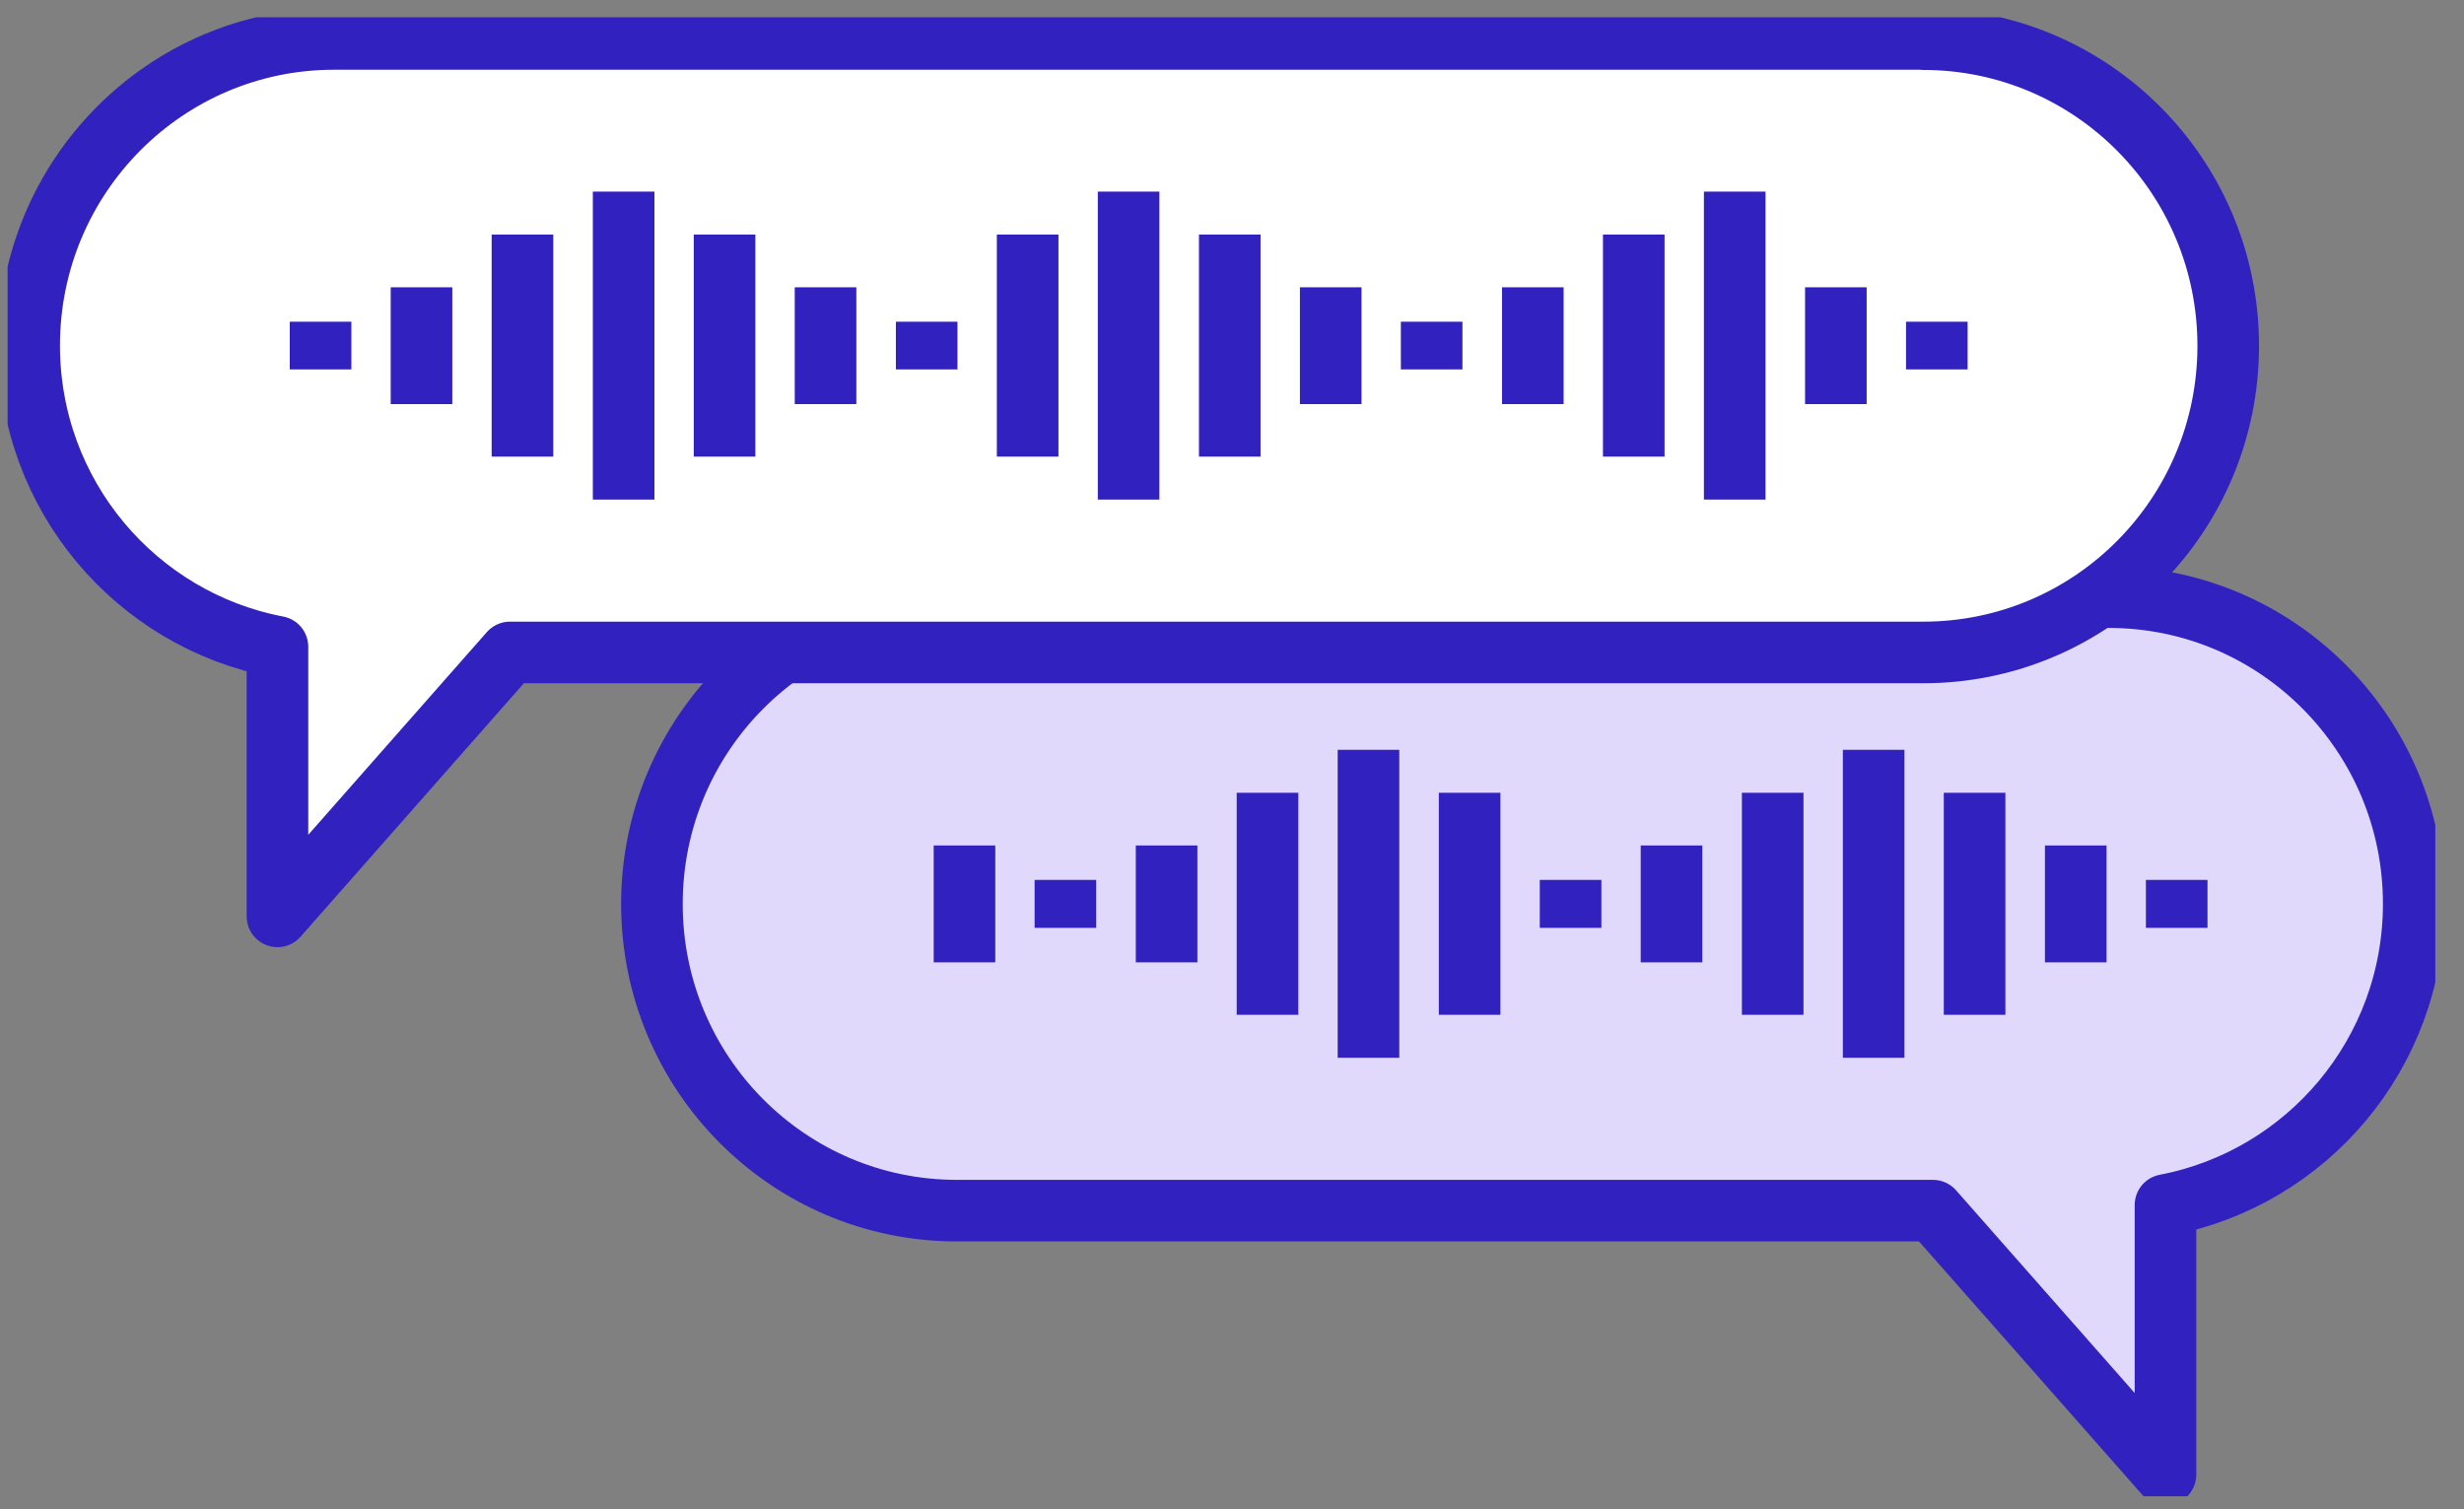 <svg width="80" height="49" viewBox="0 0 80 49" fill="none" xmlns="http://www.w3.org/2000/svg">
<rect x="0" y="0" width="80" height="49" fill="#808080" stroke="none"/>
<g clip-path="url(#clip0_562_4987)">
<path d="M31.068 19.387H68.466C73.935 19.387 78.368 23.844 78.368 29.343C78.368 34.208 74.895 38.249 70.308 39.123V47.874L62.758 39.306H31.068C25.599 39.306 21.166 34.849 21.166 29.35C21.166 23.851 25.599 19.394 31.068 19.394V19.387Z" fill="#E1D9FC" stroke="#3122BF" stroke-width="2" stroke-linecap="round" stroke-linejoin="round"/>
<path d="M70.672 28.568V30.124" stroke="#3122BF" stroke-width="2" stroke-linejoin="round"/>
<path d="M67.394 27.449V31.244" stroke="#3122BF" stroke-width="2" stroke-linejoin="round"/>
<path d="M64.11 25.738V32.948" stroke="#3122BF" stroke-width="2" stroke-linejoin="round"/>
<path d="M60.833 24.344V34.342" stroke="#3122BF" stroke-width="2" stroke-linejoin="round"/>
<path d="M57.555 25.738V32.948" stroke="#3122BF" stroke-width="2" stroke-linejoin="round"/>
<path d="M54.27 27.449V31.244" stroke="#3122BF" stroke-width="2" stroke-linejoin="round"/>
<path d="M50.993 28.568V30.124" stroke="#3122BF" stroke-width="2" stroke-linejoin="round"/>
<path d="M47.715 25.738V32.948" stroke="#3122BF" stroke-width="2" stroke-linejoin="round"/>
<path d="M44.431 24.344V34.342" stroke="#3122BF" stroke-width="2" stroke-linejoin="round"/>
<path d="M41.153 25.738V32.948" stroke="#3122BF" stroke-width="2" stroke-linejoin="round"/>
<path d="M37.876 27.449V31.244" stroke="#3122BF" stroke-width="2" stroke-linejoin="round"/>
<path d="M34.591 28.568V30.124" stroke="#3122BF" stroke-width="2" stroke-linejoin="round"/>
<path d="M31.314 27.449V31.244" stroke="#3122BF" stroke-width="2" stroke-linejoin="round"/>
<path d="M62.443 1.264H10.849C5.38 1.264 0.947 5.721 0.947 11.22C0.947 16.085 4.42 20.126 9.008 20.999V29.751L16.557 21.183H62.443C67.912 21.183 72.345 16.726 72.345 11.227C72.345 5.728 67.912 1.271 62.443 1.271V1.264Z" fill="white" stroke="#3122BF" stroke-width="2" stroke-linecap="round" stroke-linejoin="round"/>
<path d="M10.408 10.445V11.994" stroke="#3122BF" stroke-width="2" stroke-linejoin="round"/>
<path d="M13.685 9.326V13.121" stroke="#3122BF" stroke-width="2" stroke-linejoin="round"/>
<path d="M16.963 7.615V14.825" stroke="#3122BF" stroke-width="2" stroke-linejoin="round"/>
<path d="M20.248 6.221V16.219" stroke="#3122BF" stroke-width="2" stroke-linejoin="round"/>
<path d="M23.525 7.615V14.825" stroke="#3122BF" stroke-width="2" stroke-linejoin="round"/>
<path d="M26.803 9.326V13.121" stroke="#3122BF" stroke-width="2" stroke-linejoin="round"/>
<path d="M30.087 10.445V11.994" stroke="#3122BF" stroke-width="2" stroke-linejoin="round"/>
<path d="M33.365 7.615V14.825" stroke="#3122BF" stroke-width="2" stroke-linejoin="round"/>
<path d="M36.643 6.221V16.219" stroke="#3122BF" stroke-width="2" stroke-linejoin="round"/>
<path d="M39.927 7.615V14.825" stroke="#3122BF" stroke-width="2" stroke-linejoin="round"/>
<path d="M43.205 9.326V13.121" stroke="#3122BF" stroke-width="2" stroke-linejoin="round"/>
<path d="M46.482 10.445V11.994" stroke="#3122BF" stroke-width="2" stroke-linejoin="round"/>
<path d="M49.767 9.326V13.121" stroke="#3122BF" stroke-width="2" stroke-linejoin="round"/>
<path d="M53.044 7.615V14.825" stroke="#3122BF" stroke-width="2" stroke-linejoin="round"/>
<path d="M56.322 6.221V16.219" stroke="#3122BF" stroke-width="2" stroke-linejoin="round"/>
<path d="M62.884 10.445V11.994" stroke="#3122BF" stroke-width="2" stroke-linejoin="round"/>
<path d="M59.606 9.326V13.121" stroke="#3122BF" stroke-width="2" stroke-linejoin="round"/>
</g>
<defs>
<clipPath id="clip0_562_4987">
<rect width="78.822" height="48.018" fill="white" transform="translate(0.247 0.56)"/>
</clipPath>
</defs>
</svg>
